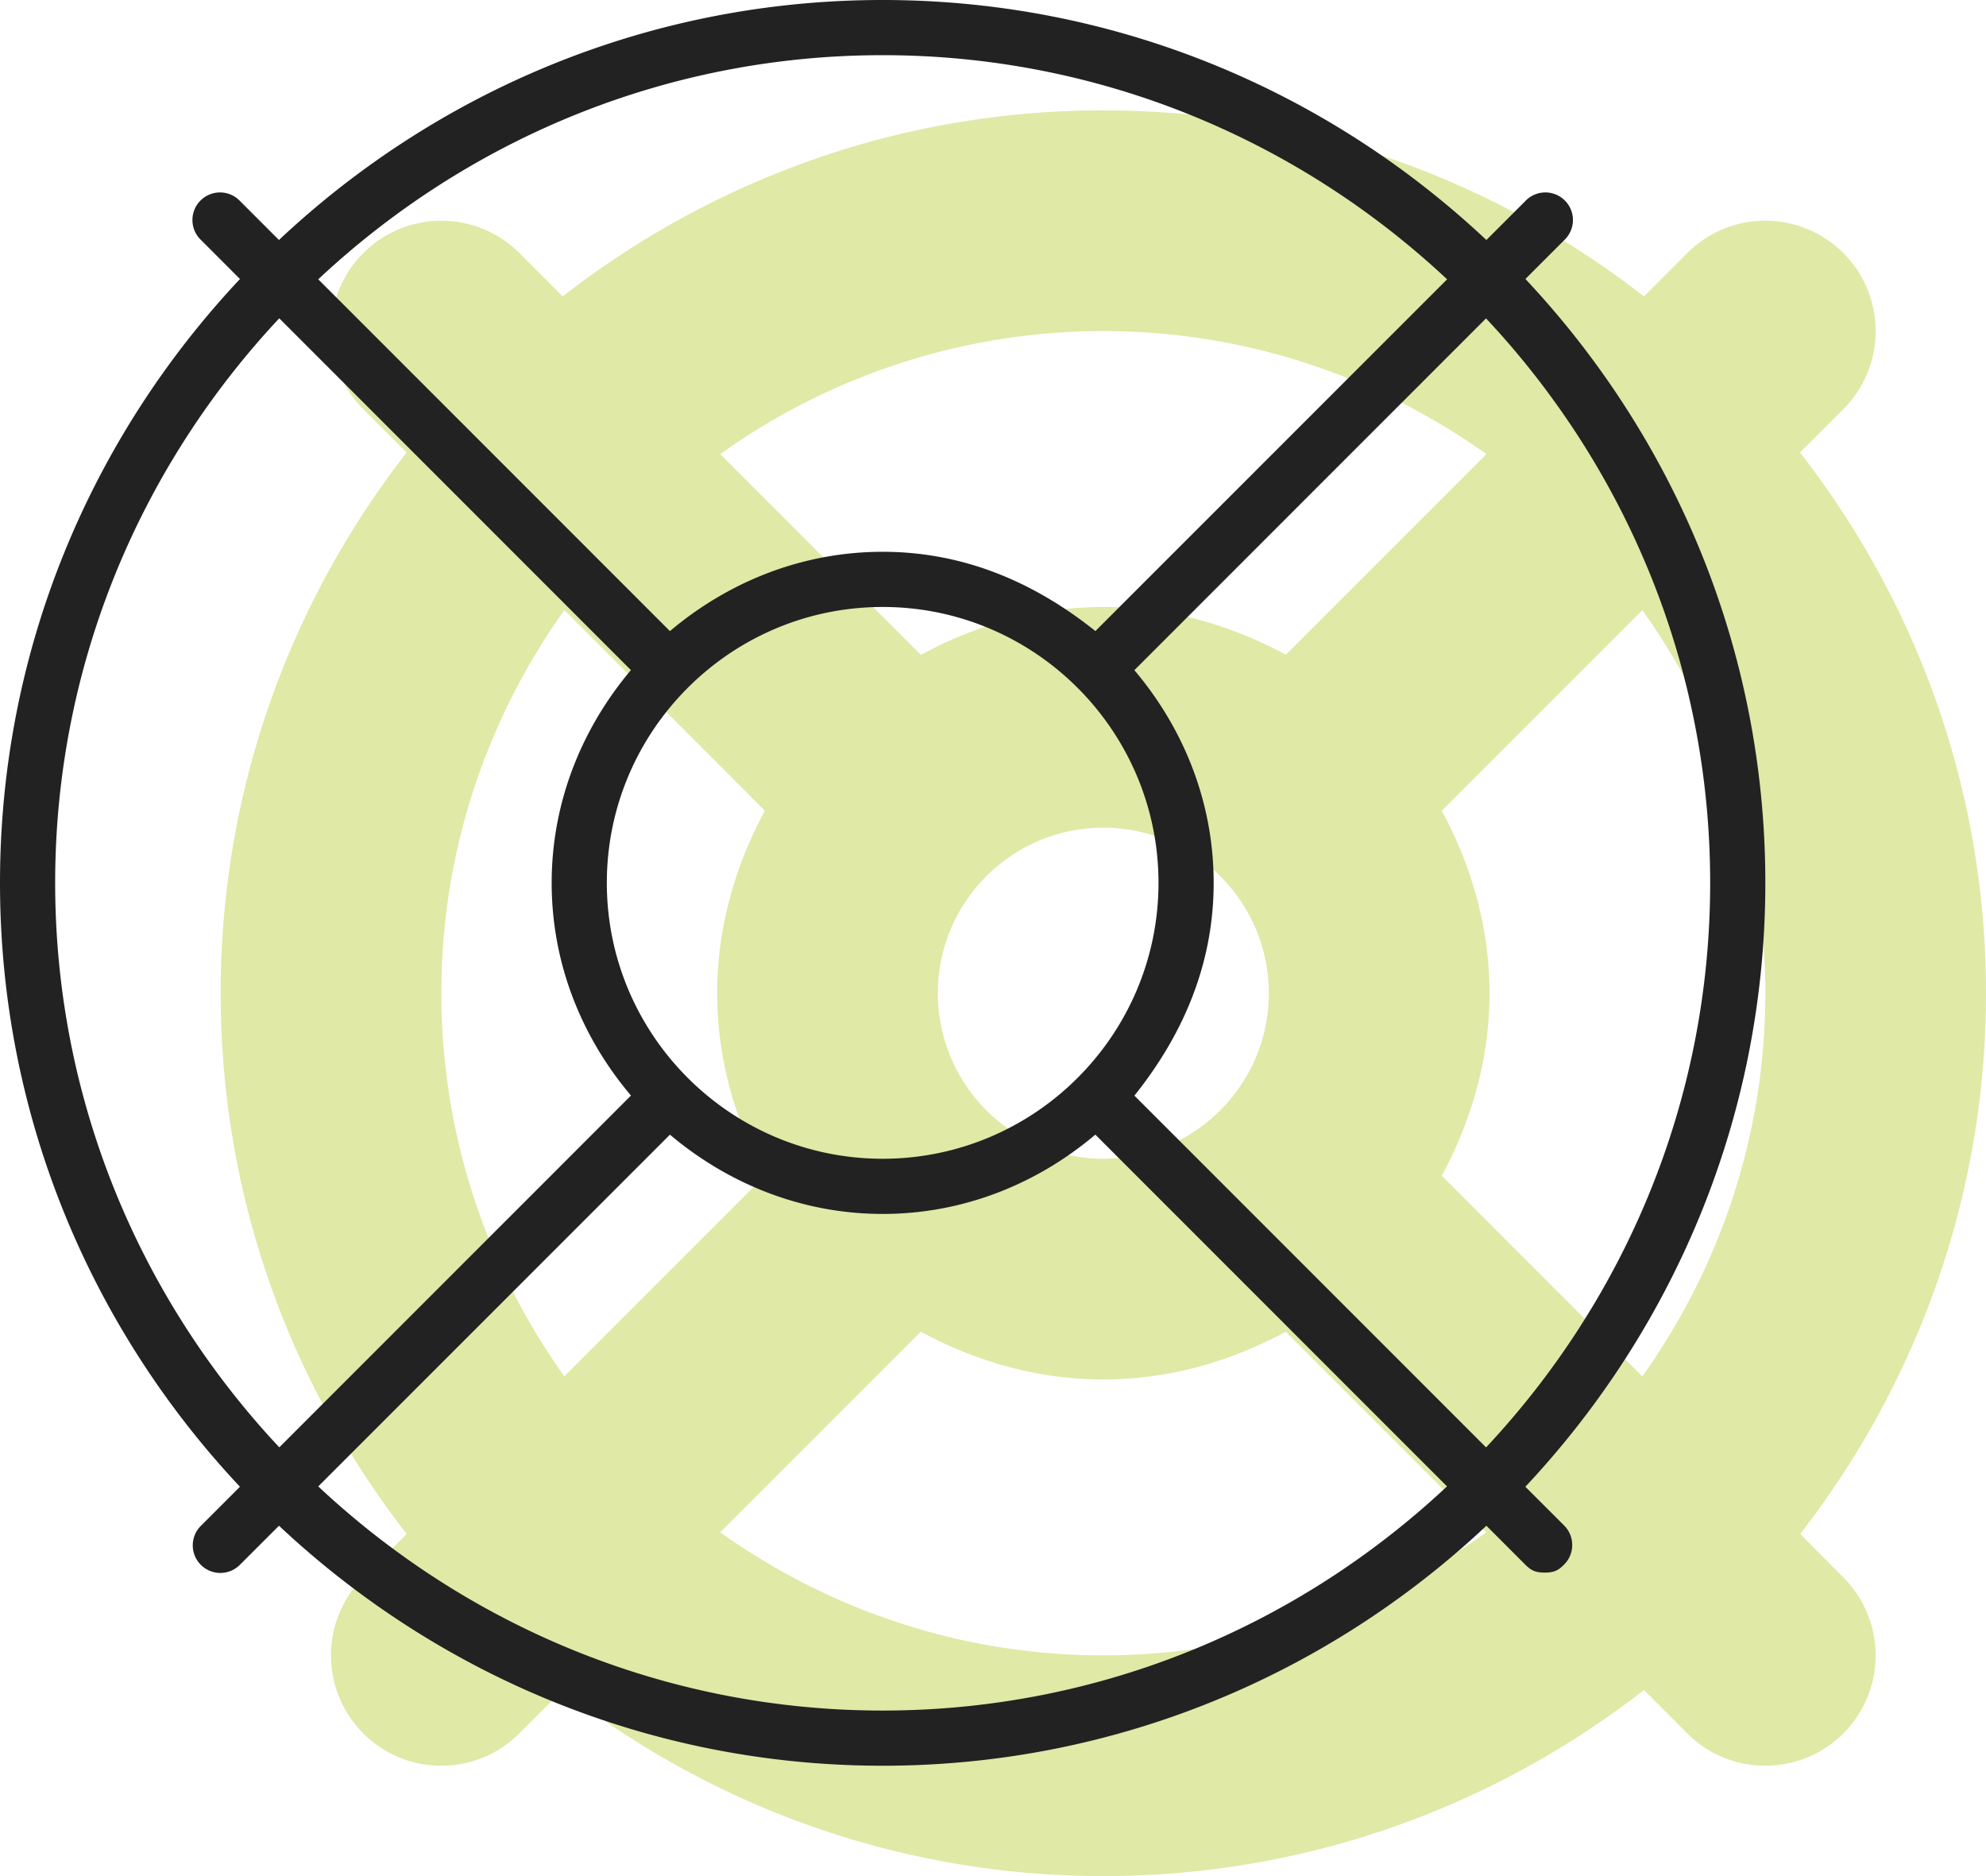 <svg width="54" height="51" xmlns="http://www.w3.org/2000/svg"><g fill-rule="nonzero" fill="none"><path d="M48.947 41.7C52.097 37.64 54 32.55 54 27c0-5.55-1.9-10.64-5.058-14.7l1.179-1.178a2.999 2.999 0 1 0-4.243-4.243L44.7 8.058C40.64 4.899 35.55 3 30 3c-5.55 0-10.64 1.9-14.7 5.058l-1.178-1.179a2.999 2.999 0 1 0-4.243 4.243l1.179 1.178C7.899 16.36 6 21.45 6 27c0 5.55 1.9 10.64 5.058 14.7l-1.179 1.178a2.999 2.999 0 0 0 0 4.243c.586.588 1.353.879 2.121.879s1.536-.293 2.12-.879l1.18-1.178C19.36 49.097 24.45 51 30 51c5.55 0 10.64-1.9 14.7-5.058l1.178 1.179c.585.588 1.353.879 2.122.879a2.999 2.999 0 0 0 2.12-5.121L48.948 41.7zM48 27c0 3.881-1.247 7.47-3.345 10.416l-5.453-5.454C40.003 30.478 40.5 28.8 40.5 27c0-1.8-.497-3.476-1.298-4.96l5.453-5.453A17.872 17.872 0 0 1 48 27zm-22.5 0c0-2.482 2.018-4.5 4.5-4.5s4.5 2.018 4.5 4.5-2.016 4.5-4.5 4.5a4.501 4.501 0 0 1-4.5-4.5zM30 9c3.881 0 7.47 1.247 10.416 3.345l-5.454 5.453C33.478 16.997 31.8 16.5 30 16.5c-1.8 0-3.478.497-4.96 1.303l-5.456-5.458A17.887 17.887 0 0 1 30 9zM12 27c0-3.881 1.247-7.47 3.345-10.416l5.453 5.454C19.997 23.522 19.5 25.2 19.5 27c0 1.8.497 3.476 1.298 4.96l-5.453 5.453A17.872 17.872 0 0 1 12 27zm18 18c-3.881 0-7.47-1.247-10.416-3.345l5.454-5.453C26.522 37.003 28.2 37.5 30 37.5c1.8 0 3.476-.497 4.96-1.298l5.453 5.453A17.872 17.872 0 0 1 30 45z" fill="#E0E9A6"/><path d="M41.475 40.416C45.506 36.122 48 30.356 48 24s-2.49-12.122-6.524-16.416L42.53 6.53a.75.75 0 1 0-1.06-1.06l-1.055 1.054C36.122 2.49 30.356 0 24 0S11.878 2.49 7.585 6.524L6.531 5.47a.75.75 0 1 0-1.06 1.06l1.054 1.055C2.489 11.878 0 17.644 0 24s2.49 12.122 6.524 16.416L5.47 41.47a.75.75 0 1 0 1.061 1.06l1.055-1.054C11.878 45.506 17.644 48 24 48s12.122-2.49 16.416-6.524l1.054 1.055c.146.144.258.219.53.219s.384-.073.53-.22a.75.75 0 0 0 0-1.06l-1.055-1.054zM46.5 24c0 5.933-2.326 11.325-6.093 15.347l-9.562-9.563C32.165 28.134 33 26.213 33 24c0-2.213-.83-4.215-2.156-5.782l9.562-9.563C44.175 12.675 46.5 18.065 46.5 24zm-30 0c0-4.135 3.365-7.5 7.5-7.5s7.5 3.365 7.5 7.5-3.365 7.5-7.5 7.5c-4.134 0-7.5-3.366-7.5-7.5zM24 1.5c5.933 0 11.325 2.326 15.347 6.093l-9.563 9.562C28.134 15.835 26.213 15 24 15c-2.212 0-4.219.834-5.784 2.156L8.653 7.593C12.675 3.826 18.066 1.5 24 1.5zM1.5 24c0-5.933 2.326-11.325 6.093-15.347l9.562 9.563C15.835 19.78 15 21.787 15 24c0 2.213.83 4.215 2.156 5.782l-9.562 9.563C3.826 35.325 1.5 29.935 1.5 24zM24 46.5c-5.933 0-11.325-2.326-15.347-6.093l9.563-9.562C19.78 32.165 21.788 33 24 33c2.213 0 4.215-.83 5.783-2.156l9.562 9.562C35.325 44.175 29.935 46.5 24 46.5z" fill="#222"/></g></svg>